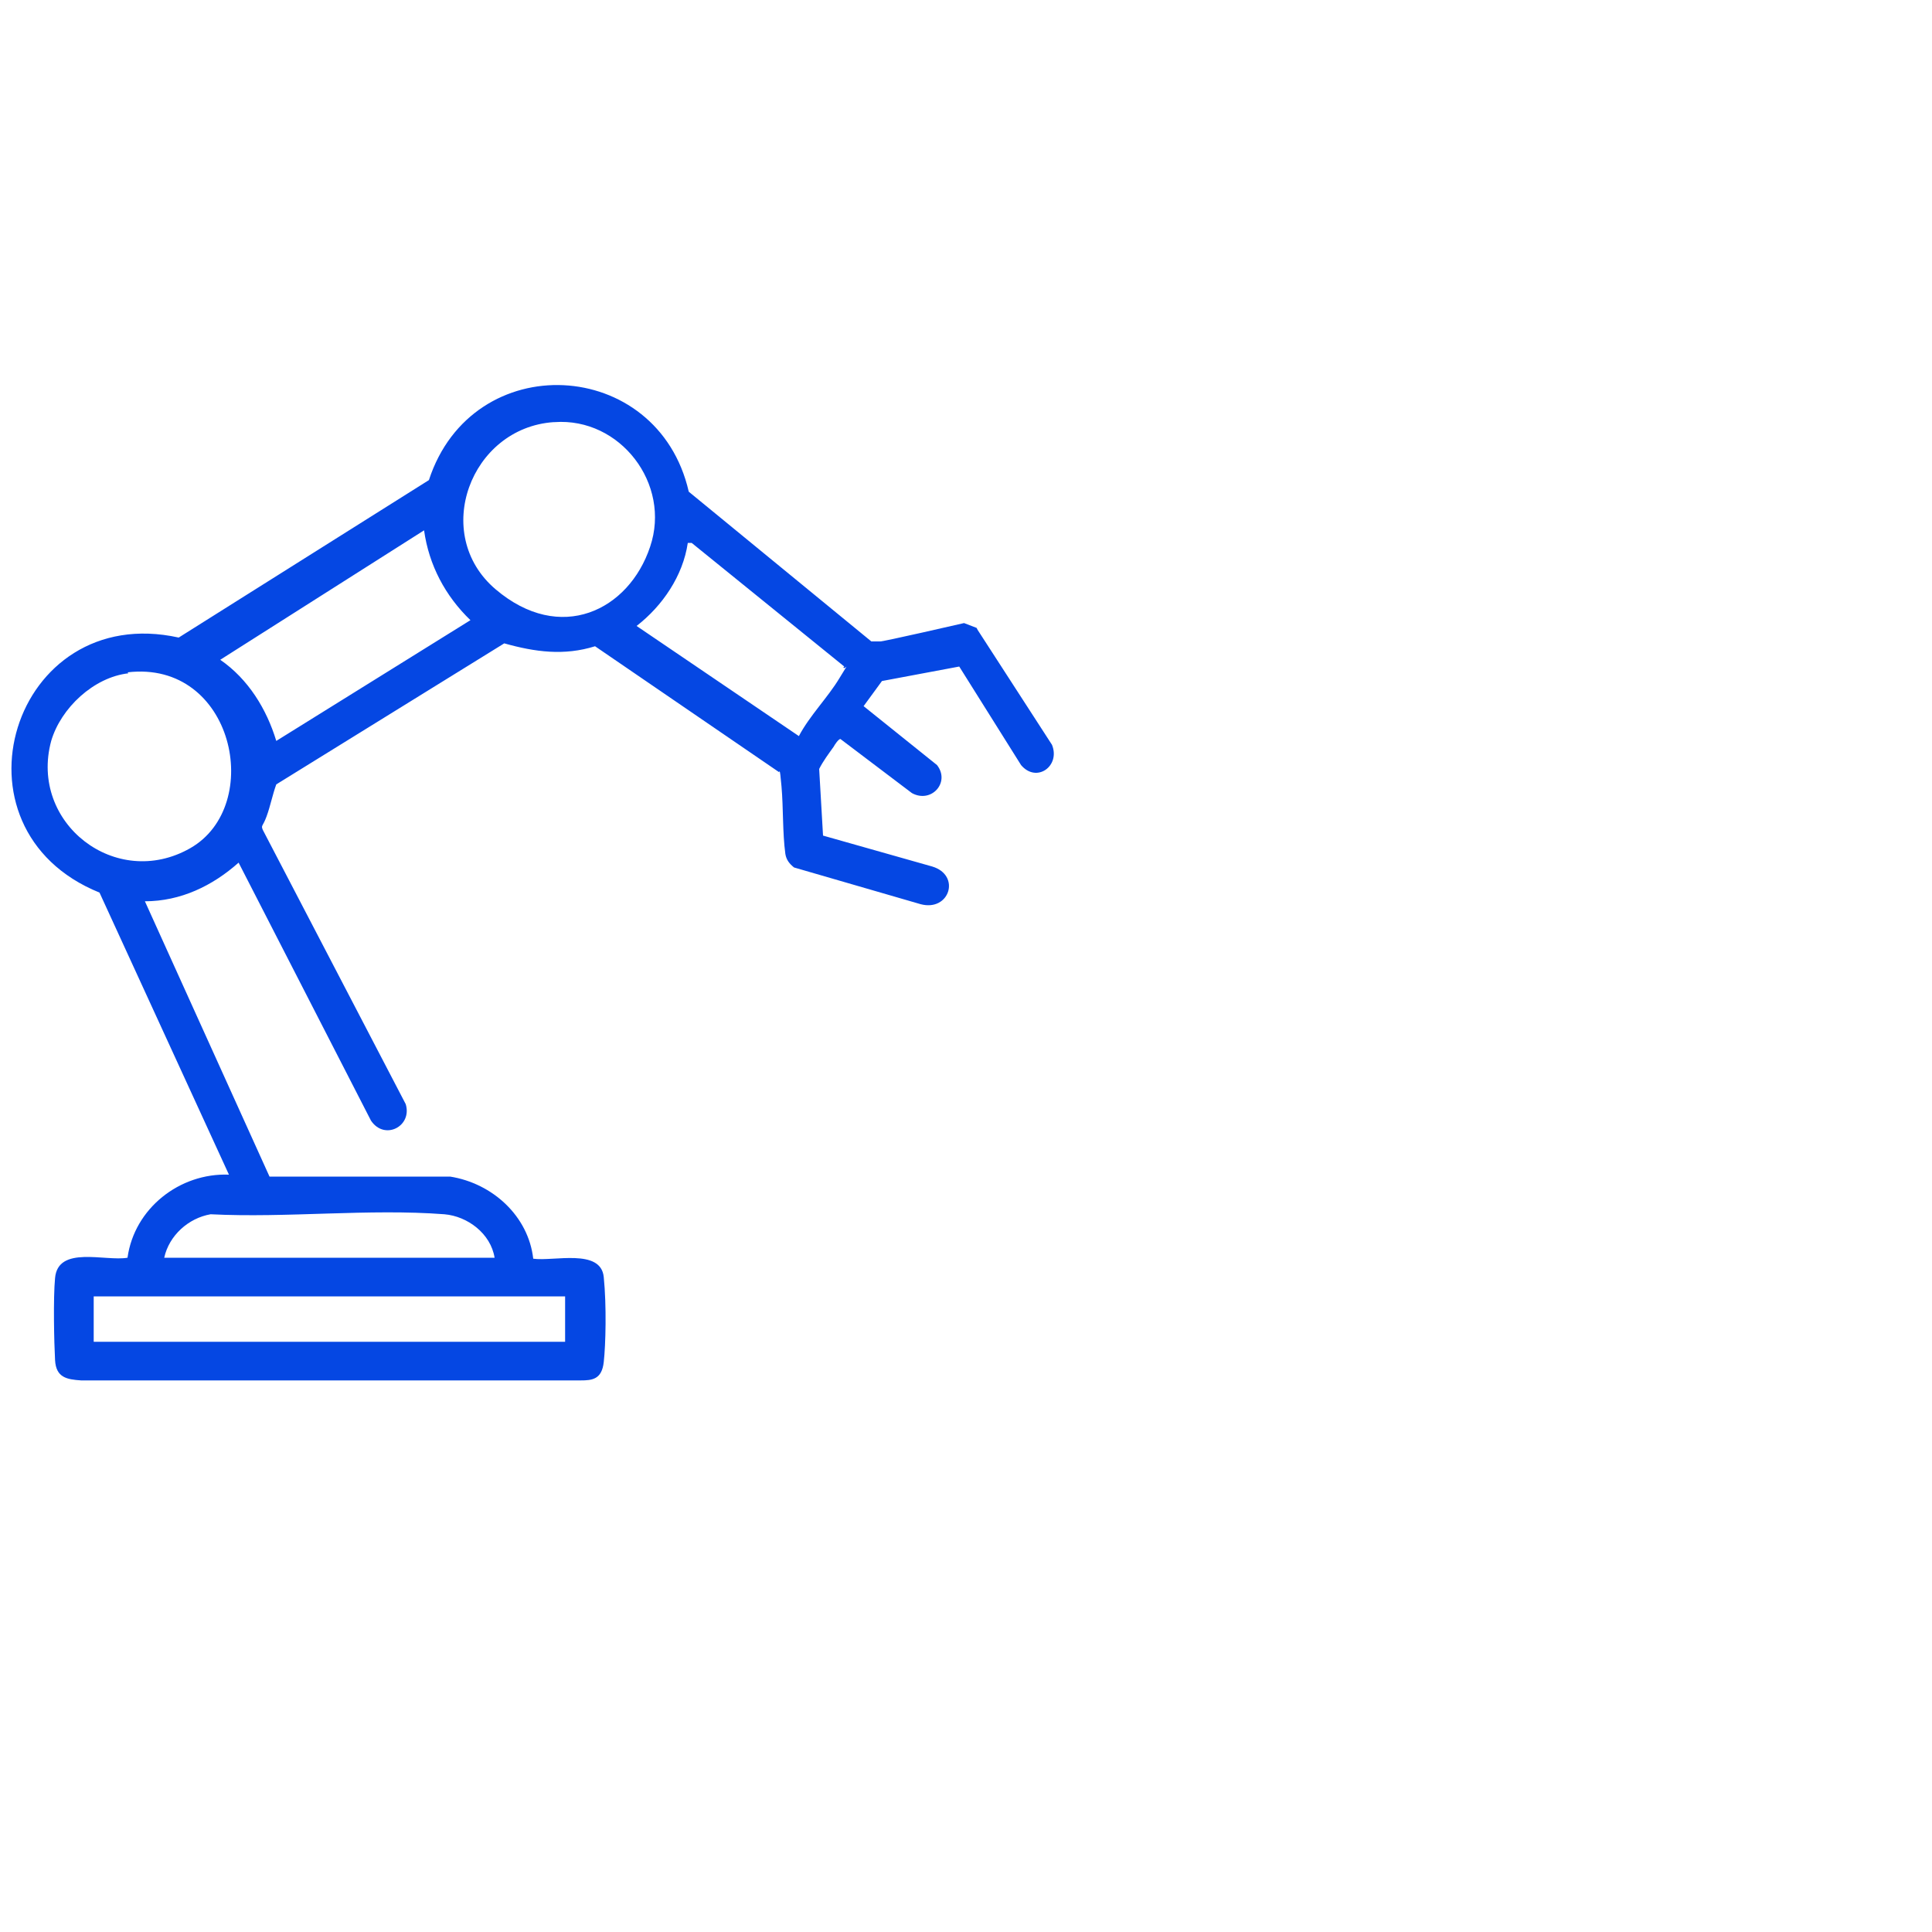 <?xml version="1.0" encoding="UTF-8"?>
<svg id="Layer_1" xmlns="http://www.w3.org/2000/svg" version="1.1" viewBox="0 0 200 200">
  <!-- Generator: Adobe Illustrator 29.2.1, SVG Export Plug-In . SVG Version: 2.1.0 Build 116)  -->
  <defs>
    <style>
      .st0 {
        fill: #0547e3;
      }
    </style>
  </defs>
  <path class="st0" d="M101.2,65.2l7.7,11.9c.9,2.2-1.6,4-3.2,2.1l-6.4-10.2-8,1.5-1.9,2.6,7.6,6.1c1.4,1.8-.6,4-2.6,2.9l-7.4-5.6c-.2,0-.6.6-.7.8-.5.7-1.1,1.5-1.5,2.3l.4,6.9,11.3,3.2c3,.9,1.8,4.7-1.2,3.9l-13.1-3.8c-.5-.4-.8-.8-.9-1.4-.3-2.2-.2-4.7-.4-7s-.2-1.3-.3-1.5l-19-13c-3.2,1-6.2.6-9.4-.3l-23.6,14.6c-.4,1.1-.6,2.2-1,3.3s-.6.9-.4,1.4l14.8,28.4c.7,2.3-2.2,3.8-3.6,1.7l-13.7-26.7c-2.7,2.4-6,4-9.7,4l12.9,28.5h18.7c4.4.7,8.1,4.1,8.6,8.5,2.1.3,7-1.1,7.3,1.9s.2,7,0,8.8-1.2,1.9-2.4,1.9H8.4c-1.5-.1-2.6-.3-2.7-2.1s-.2-6.4,0-8.5c.3-3.4,5.2-1.7,7.5-2.1.7-5.1,5.4-8.8,10.5-8.6l-13.4-29.2c-16.3-6.6-9-30.2,8.2-26.4l25.9-16.3c4.5-13.8,23.7-12.8,26.9,1.2l18.9,15.5h.9c0,.1,8.7-1.9,8.7-1.9l1.3.5ZM57.3,43.7c-8.6.6-12.7,11.6-6,17.3s13.8,2.2,16-4.4c2.2-6.5-3.1-13.4-9.9-12.9ZM48.7,64.2c-2.6-2.5-4.3-5.7-4.8-9.3l-21.1,13.4c2.9,2,4.8,5.1,5.8,8.4l20.1-12.5ZM87.4,69l-15.8-12.8h-.4c-.5,3.4-2.6,6.5-5.3,8.6l16.8,11.4c1.1-2.1,3-4,4.2-6s.6-.8.4-1.1ZM13.3,69.7c-3.6.4-7,3.6-8,7-2.3,8.5,6.7,15.5,14.4,11.1s4.5-19.5-6.5-18.2ZM51.2,130.2c-.4-2.5-2.8-4.3-5.2-4.5-7.8-.6-16.3.4-24.2,0-2.3.4-4.3,2.2-4.8,4.5h34.2ZM58.5,134.2H9.7v4.7h48.8v-4.7Z"/>
</svg>